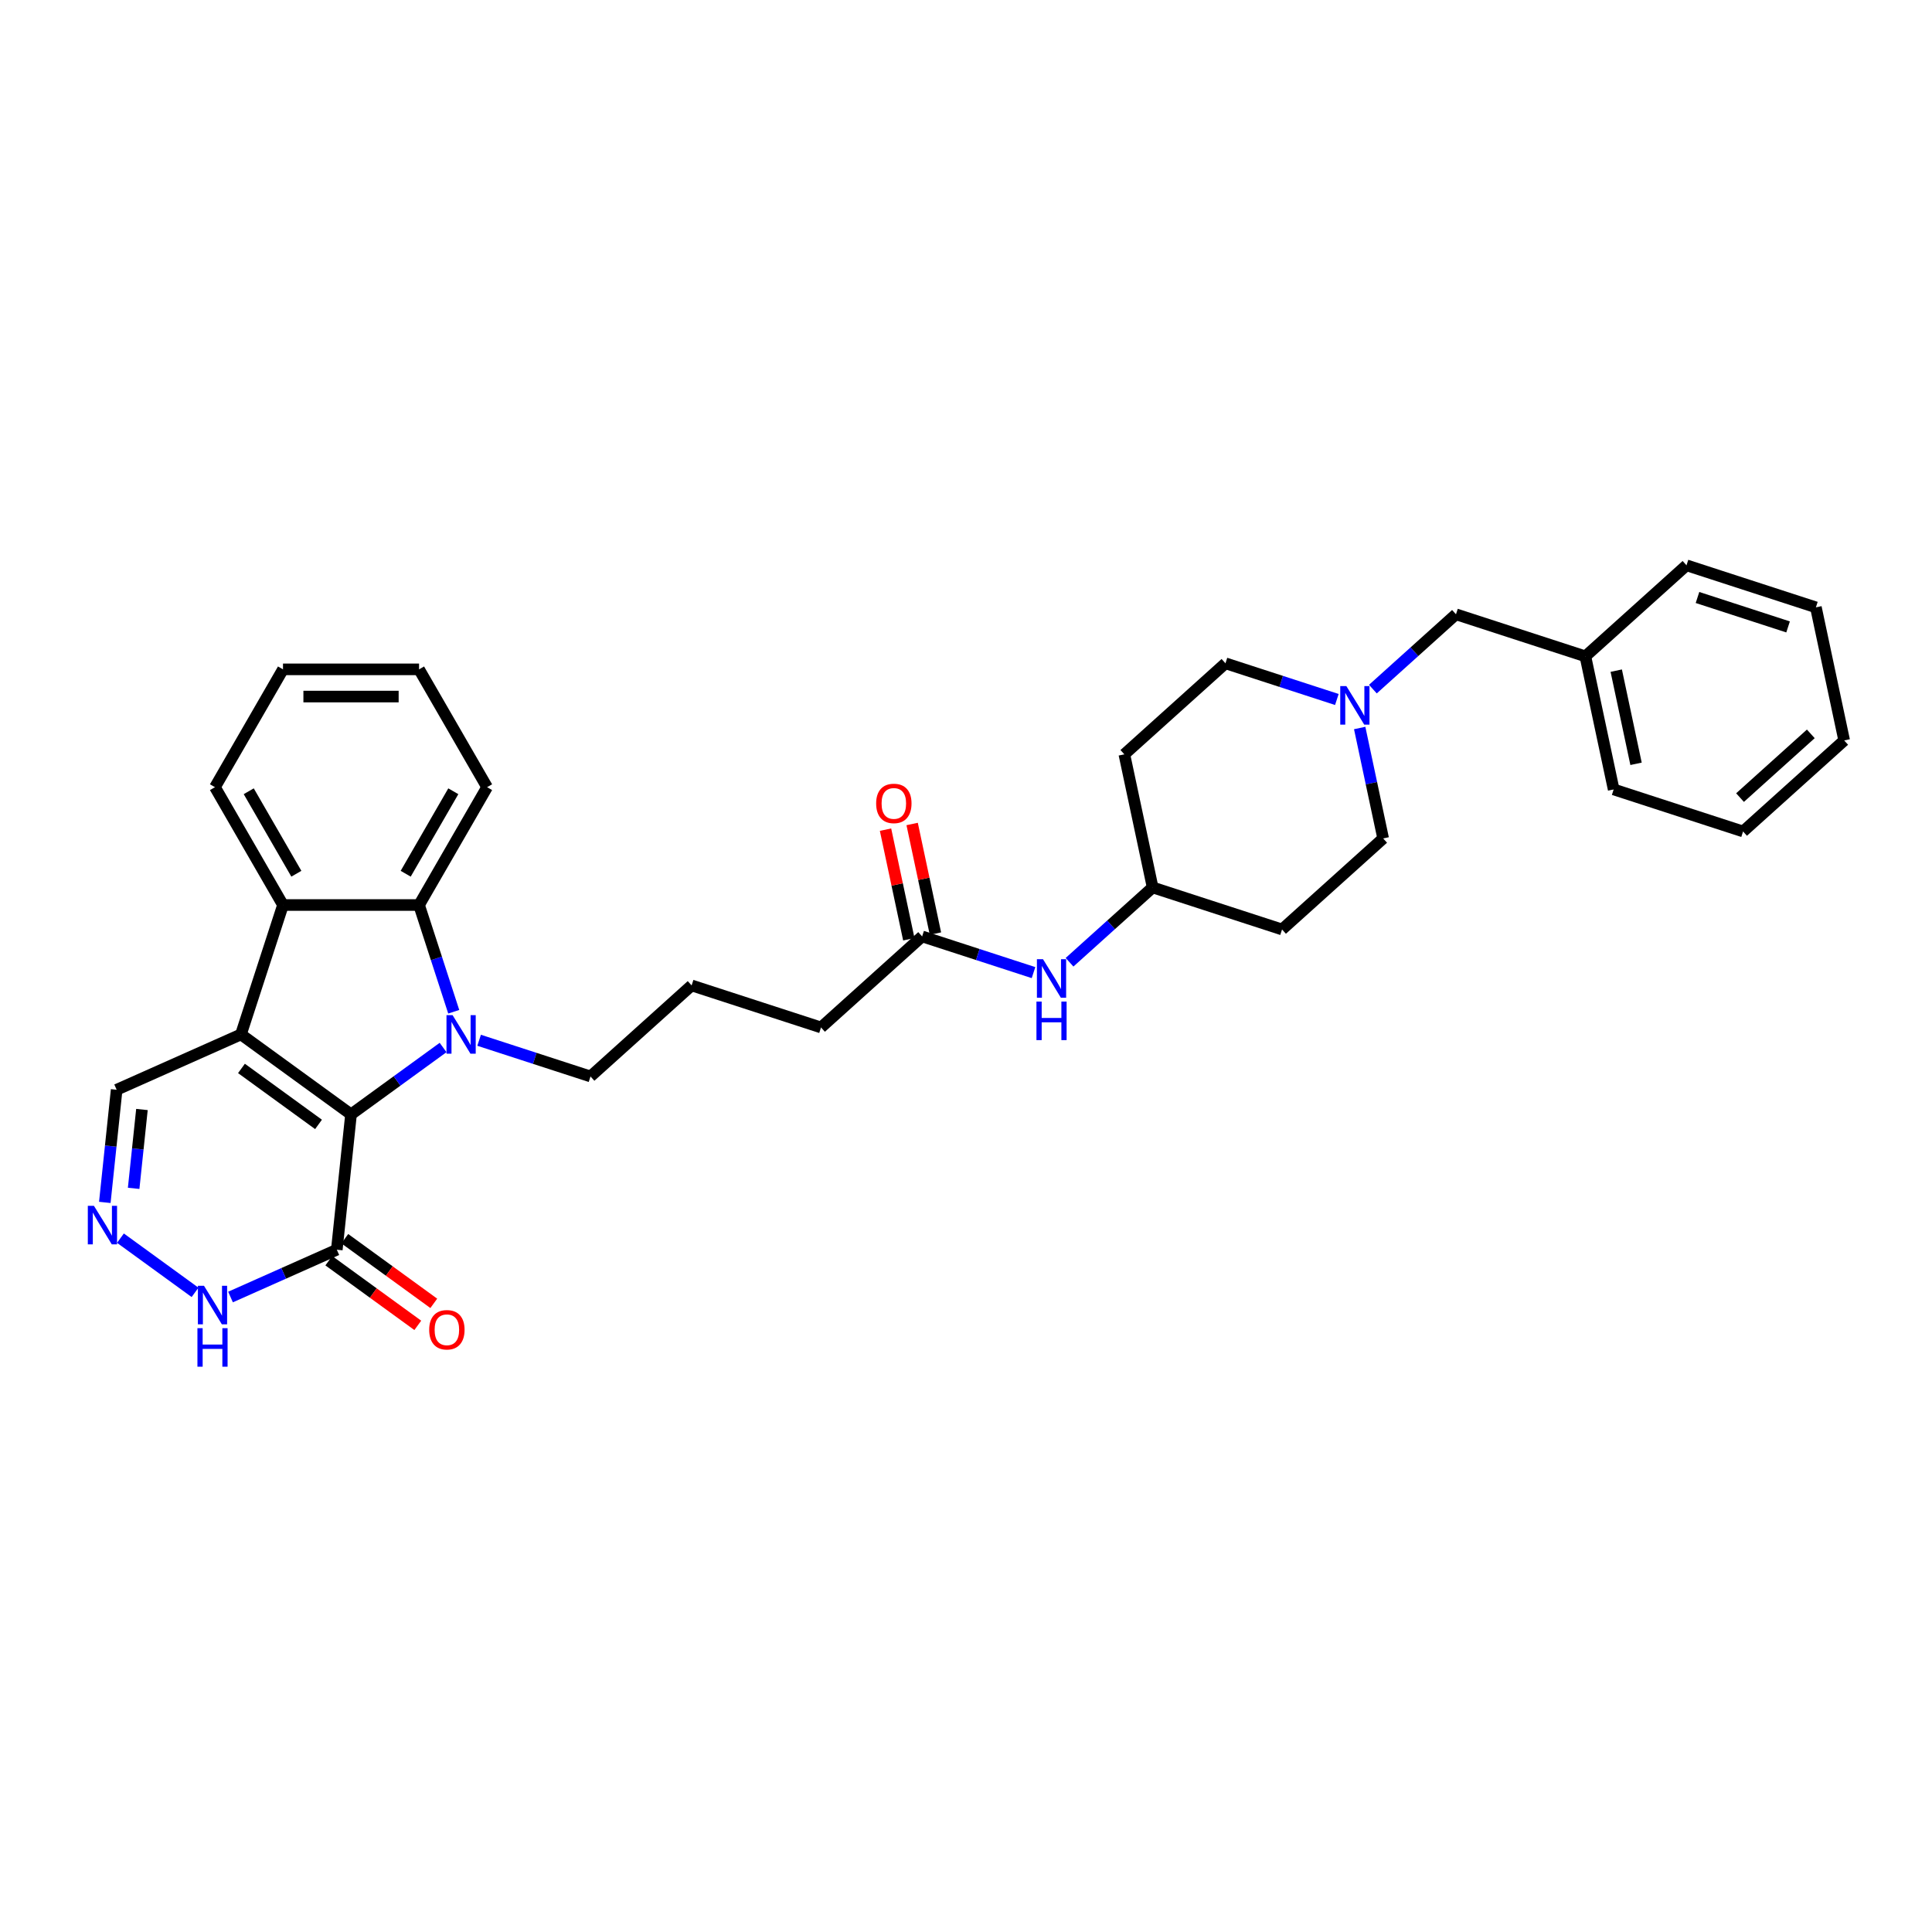 <?xml version='1.0' encoding='iso-8859-1'?>
<svg version='1.1' baseProfile='full'
              xmlns='http://www.w3.org/2000/svg'
                      xmlns:rdkit='http://www.rdkit.org/xml'
                      xmlns:xlink='http://www.w3.org/1999/xlink'
                  xml:space='preserve'
width='1000px' height='1000px' viewBox='0 0 1000 1000'>
<!-- END OF HEADER -->
<rect style='opacity:1.0;fill:#FFFFFF;stroke:none' width='1000' height='1000' x='0' y='0'> </rect>
<path class='bond-0' d='M 181.69,576.807 L 124.716,535.412' style='fill:none;fill-rule:evenodd;stroke:#000000;stroke-width:6px;stroke-linecap:butt;stroke-linejoin:miter;stroke-opacity:1' />
<path class='bond-0' d='M 164.865,581.993 L 124.983,553.016' style='fill:none;fill-rule:evenodd;stroke:#000000;stroke-width:6px;stroke-linecap:butt;stroke-linejoin:miter;stroke-opacity:1' />
<path class='bond-1' d='M 181.69,576.807 L 205.515,559.497' style='fill:none;fill-rule:evenodd;stroke:#000000;stroke-width:6px;stroke-linecap:butt;stroke-linejoin:miter;stroke-opacity:1' />
<path class='bond-1' d='M 205.515,559.497 L 229.341,542.187' style='fill:none;fill-rule:evenodd;stroke:#0000FF;stroke-width:6px;stroke-linecap:butt;stroke-linejoin:miter;stroke-opacity:1' />
<path class='bond-4' d='M 181.69,576.807 L 174.329,646.846' style='fill:none;fill-rule:evenodd;stroke:#000000;stroke-width:6px;stroke-linecap:butt;stroke-linejoin:miter;stroke-opacity:1' />
<path class='bond-3' d='M 124.716,535.412 L 146.478,468.435' style='fill:none;fill-rule:evenodd;stroke:#000000;stroke-width:6px;stroke-linecap:butt;stroke-linejoin:miter;stroke-opacity:1' />
<path class='bond-7' d='M 124.716,535.412 L 60.38,564.057' style='fill:none;fill-rule:evenodd;stroke:#000000;stroke-width:6px;stroke-linecap:butt;stroke-linejoin:miter;stroke-opacity:1' />
<path class='bond-2' d='M 234.853,523.68 L 225.878,496.057' style='fill:none;fill-rule:evenodd;stroke:#0000FF;stroke-width:6px;stroke-linecap:butt;stroke-linejoin:miter;stroke-opacity:1' />
<path class='bond-2' d='M 225.878,496.057 L 216.903,468.435' style='fill:none;fill-rule:evenodd;stroke:#000000;stroke-width:6px;stroke-linecap:butt;stroke-linejoin:miter;stroke-opacity:1' />
<path class='bond-13' d='M 247.989,538.442 L 276.816,547.808' style='fill:none;fill-rule:evenodd;stroke:#0000FF;stroke-width:6px;stroke-linecap:butt;stroke-linejoin:miter;stroke-opacity:1' />
<path class='bond-13' d='M 276.816,547.808 L 305.643,557.175' style='fill:none;fill-rule:evenodd;stroke:#000000;stroke-width:6px;stroke-linecap:butt;stroke-linejoin:miter;stroke-opacity:1' />
<path class='bond-20' d='M 216.903,468.435 L 252.115,407.445' style='fill:none;fill-rule:evenodd;stroke:#000000;stroke-width:6px;stroke-linecap:butt;stroke-linejoin:miter;stroke-opacity:1' />
<path class='bond-20' d='M 209.986,452.244 L 234.635,409.551' style='fill:none;fill-rule:evenodd;stroke:#000000;stroke-width:6px;stroke-linecap:butt;stroke-linejoin:miter;stroke-opacity:1' />
<path class='bond-33' d='M 216.903,468.435 L 146.478,468.435' style='fill:none;fill-rule:evenodd;stroke:#000000;stroke-width:6px;stroke-linecap:butt;stroke-linejoin:miter;stroke-opacity:1' />
<path class='bond-21' d='M 146.478,468.435 L 111.266,407.445' style='fill:none;fill-rule:evenodd;stroke:#000000;stroke-width:6px;stroke-linecap:butt;stroke-linejoin:miter;stroke-opacity:1' />
<path class='bond-21' d='M 153.394,452.244 L 128.745,409.551' style='fill:none;fill-rule:evenodd;stroke:#000000;stroke-width:6px;stroke-linecap:butt;stroke-linejoin:miter;stroke-opacity:1' />
<path class='bond-6' d='M 174.329,646.846 L 146.823,659.092' style='fill:none;fill-rule:evenodd;stroke:#000000;stroke-width:6px;stroke-linecap:butt;stroke-linejoin:miter;stroke-opacity:1' />
<path class='bond-6' d='M 146.823,659.092 L 119.317,671.339' style='fill:none;fill-rule:evenodd;stroke:#0000FF;stroke-width:6px;stroke-linecap:butt;stroke-linejoin:miter;stroke-opacity:1' />
<path class='bond-11' d='M 170.189,652.543 L 193.219,669.275' style='fill:none;fill-rule:evenodd;stroke:#000000;stroke-width:6px;stroke-linecap:butt;stroke-linejoin:miter;stroke-opacity:1' />
<path class='bond-11' d='M 193.219,669.275 L 216.248,686.007' style='fill:none;fill-rule:evenodd;stroke:#FF0000;stroke-width:6px;stroke-linecap:butt;stroke-linejoin:miter;stroke-opacity:1' />
<path class='bond-11' d='M 178.468,641.148 L 201.498,657.88' style='fill:none;fill-rule:evenodd;stroke:#000000;stroke-width:6px;stroke-linecap:butt;stroke-linejoin:miter;stroke-opacity:1' />
<path class='bond-11' d='M 201.498,657.88 L 224.527,674.612' style='fill:none;fill-rule:evenodd;stroke:#FF0000;stroke-width:6px;stroke-linecap:butt;stroke-linejoin:miter;stroke-opacity:1' />
<path class='bond-5' d='M 62.342,640.87 L 100.957,668.925' style='fill:none;fill-rule:evenodd;stroke:#0000FF;stroke-width:6px;stroke-linecap:butt;stroke-linejoin:miter;stroke-opacity:1' />
<path class='bond-32' d='M 54.251,622.363 L 57.315,593.21' style='fill:none;fill-rule:evenodd;stroke:#0000FF;stroke-width:6px;stroke-linecap:butt;stroke-linejoin:miter;stroke-opacity:1' />
<path class='bond-32' d='M 57.315,593.21 L 60.38,564.057' style='fill:none;fill-rule:evenodd;stroke:#000000;stroke-width:6px;stroke-linecap:butt;stroke-linejoin:miter;stroke-opacity:1' />
<path class='bond-32' d='M 69.178,615.089 L 71.323,594.682' style='fill:none;fill-rule:evenodd;stroke:#0000FF;stroke-width:6px;stroke-linecap:butt;stroke-linejoin:miter;stroke-opacity:1' />
<path class='bond-32' d='M 71.323,594.682 L 73.468,574.275' style='fill:none;fill-rule:evenodd;stroke:#000000;stroke-width:6px;stroke-linecap:butt;stroke-linejoin:miter;stroke-opacity:1' />
<path class='bond-8' d='M 691.952,362.054 L 663.126,352.687' style='fill:none;fill-rule:evenodd;stroke:#0000FF;stroke-width:6px;stroke-linecap:butt;stroke-linejoin:miter;stroke-opacity:1' />
<path class='bond-8' d='M 663.126,352.687 L 634.299,343.321' style='fill:none;fill-rule:evenodd;stroke:#000000;stroke-width:6px;stroke-linecap:butt;stroke-linejoin:miter;stroke-opacity:1' />
<path class='bond-14' d='M 710.601,356.688 L 732.106,337.324' style='fill:none;fill-rule:evenodd;stroke:#0000FF;stroke-width:6px;stroke-linecap:butt;stroke-linejoin:miter;stroke-opacity:1' />
<path class='bond-14' d='M 732.106,337.324 L 753.612,317.96' style='fill:none;fill-rule:evenodd;stroke:#000000;stroke-width:6px;stroke-linecap:butt;stroke-linejoin:miter;stroke-opacity:1' />
<path class='bond-35' d='M 703.77,376.816 L 709.845,405.393' style='fill:none;fill-rule:evenodd;stroke:#0000FF;stroke-width:6px;stroke-linecap:butt;stroke-linejoin:miter;stroke-opacity:1' />
<path class='bond-35' d='M 709.845,405.393 L 715.919,433.969' style='fill:none;fill-rule:evenodd;stroke:#000000;stroke-width:6px;stroke-linecap:butt;stroke-linejoin:miter;stroke-opacity:1' />
<path class='bond-9' d='M 477.292,484.691 L 424.956,531.814' style='fill:none;fill-rule:evenodd;stroke:#000000;stroke-width:6px;stroke-linecap:butt;stroke-linejoin:miter;stroke-opacity:1' />
<path class='bond-10' d='M 477.292,484.691 L 506.119,494.057' style='fill:none;fill-rule:evenodd;stroke:#000000;stroke-width:6px;stroke-linecap:butt;stroke-linejoin:miter;stroke-opacity:1' />
<path class='bond-10' d='M 506.119,494.057 L 534.945,503.423' style='fill:none;fill-rule:evenodd;stroke:#0000FF;stroke-width:6px;stroke-linecap:butt;stroke-linejoin:miter;stroke-opacity:1' />
<path class='bond-12' d='M 484.18,483.226 L 478.151,454.861' style='fill:none;fill-rule:evenodd;stroke:#000000;stroke-width:6px;stroke-linecap:butt;stroke-linejoin:miter;stroke-opacity:1' />
<path class='bond-12' d='M 478.151,454.861 L 472.122,426.496' style='fill:none;fill-rule:evenodd;stroke:#FF0000;stroke-width:6px;stroke-linecap:butt;stroke-linejoin:miter;stroke-opacity:1' />
<path class='bond-12' d='M 470.403,486.155 L 464.374,457.79' style='fill:none;fill-rule:evenodd;stroke:#000000;stroke-width:6px;stroke-linecap:butt;stroke-linejoin:miter;stroke-opacity:1' />
<path class='bond-12' d='M 464.374,457.79 L 458.345,429.425' style='fill:none;fill-rule:evenodd;stroke:#FF0000;stroke-width:6px;stroke-linecap:butt;stroke-linejoin:miter;stroke-opacity:1' />
<path class='bond-17' d='M 553.594,498.058 L 575.099,478.694' style='fill:none;fill-rule:evenodd;stroke:#0000FF;stroke-width:6px;stroke-linecap:butt;stroke-linejoin:miter;stroke-opacity:1' />
<path class='bond-17' d='M 575.099,478.694 L 596.605,459.33' style='fill:none;fill-rule:evenodd;stroke:#000000;stroke-width:6px;stroke-linecap:butt;stroke-linejoin:miter;stroke-opacity:1' />
<path class='bond-23' d='M 305.643,557.175 L 357.978,510.052' style='fill:none;fill-rule:evenodd;stroke:#000000;stroke-width:6px;stroke-linecap:butt;stroke-linejoin:miter;stroke-opacity:1' />
<path class='bond-22' d='M 753.612,317.96 L 820.59,339.722' style='fill:none;fill-rule:evenodd;stroke:#000000;stroke-width:6px;stroke-linecap:butt;stroke-linejoin:miter;stroke-opacity:1' />
<path class='bond-15' d='M 663.583,481.092 L 596.605,459.33' style='fill:none;fill-rule:evenodd;stroke:#000000;stroke-width:6px;stroke-linecap:butt;stroke-linejoin:miter;stroke-opacity:1' />
<path class='bond-18' d='M 663.583,481.092 L 715.919,433.969' style='fill:none;fill-rule:evenodd;stroke:#000000;stroke-width:6px;stroke-linecap:butt;stroke-linejoin:miter;stroke-opacity:1' />
<path class='bond-16' d='M 581.963,390.444 L 596.605,459.33' style='fill:none;fill-rule:evenodd;stroke:#000000;stroke-width:6px;stroke-linecap:butt;stroke-linejoin:miter;stroke-opacity:1' />
<path class='bond-19' d='M 581.963,390.444 L 634.299,343.321' style='fill:none;fill-rule:evenodd;stroke:#000000;stroke-width:6px;stroke-linecap:butt;stroke-linejoin:miter;stroke-opacity:1' />
<path class='bond-28' d='M 252.115,407.445 L 216.903,346.456' style='fill:none;fill-rule:evenodd;stroke:#000000;stroke-width:6px;stroke-linecap:butt;stroke-linejoin:miter;stroke-opacity:1' />
<path class='bond-27' d='M 111.266,407.445 L 146.478,346.456' style='fill:none;fill-rule:evenodd;stroke:#000000;stroke-width:6px;stroke-linecap:butt;stroke-linejoin:miter;stroke-opacity:1' />
<path class='bond-25' d='M 820.59,339.722 L 835.232,408.608' style='fill:none;fill-rule:evenodd;stroke:#000000;stroke-width:6px;stroke-linecap:butt;stroke-linejoin:miter;stroke-opacity:1' />
<path class='bond-25' d='M 836.563,347.127 L 846.813,395.347' style='fill:none;fill-rule:evenodd;stroke:#000000;stroke-width:6px;stroke-linecap:butt;stroke-linejoin:miter;stroke-opacity:1' />
<path class='bond-26' d='M 820.59,339.722 L 872.926,292.599' style='fill:none;fill-rule:evenodd;stroke:#000000;stroke-width:6px;stroke-linecap:butt;stroke-linejoin:miter;stroke-opacity:1' />
<path class='bond-24' d='M 357.978,510.052 L 424.956,531.814' style='fill:none;fill-rule:evenodd;stroke:#000000;stroke-width:6px;stroke-linecap:butt;stroke-linejoin:miter;stroke-opacity:1' />
<path class='bond-30' d='M 835.232,408.608 L 902.21,430.371' style='fill:none;fill-rule:evenodd;stroke:#000000;stroke-width:6px;stroke-linecap:butt;stroke-linejoin:miter;stroke-opacity:1' />
<path class='bond-29' d='M 872.926,292.599 L 939.903,314.362' style='fill:none;fill-rule:evenodd;stroke:#000000;stroke-width:6px;stroke-linecap:butt;stroke-linejoin:miter;stroke-opacity:1' />
<path class='bond-29' d='M 878.62,309.259 L 925.504,324.493' style='fill:none;fill-rule:evenodd;stroke:#000000;stroke-width:6px;stroke-linecap:butt;stroke-linejoin:miter;stroke-opacity:1' />
<path class='bond-34' d='M 146.478,346.456 L 216.903,346.456' style='fill:none;fill-rule:evenodd;stroke:#000000;stroke-width:6px;stroke-linecap:butt;stroke-linejoin:miter;stroke-opacity:1' />
<path class='bond-34' d='M 157.042,360.541 L 206.339,360.541' style='fill:none;fill-rule:evenodd;stroke:#000000;stroke-width:6px;stroke-linecap:butt;stroke-linejoin:miter;stroke-opacity:1' />
<path class='bond-31' d='M 939.903,314.362 L 954.545,383.247' style='fill:none;fill-rule:evenodd;stroke:#000000;stroke-width:6px;stroke-linecap:butt;stroke-linejoin:miter;stroke-opacity:1' />
<path class='bond-36' d='M 902.21,430.371 L 954.545,383.247' style='fill:none;fill-rule:evenodd;stroke:#000000;stroke-width:6px;stroke-linecap:butt;stroke-linejoin:miter;stroke-opacity:1' />
<path class='bond-36' d='M 900.635,412.835 L 937.27,379.849' style='fill:none;fill-rule:evenodd;stroke:#000000;stroke-width:6px;stroke-linecap:butt;stroke-linejoin:miter;stroke-opacity:1' />
<path  class='atom-2' d='M 234.256 525.44
L 240.792 536.004
Q 241.44 537.046, 242.482 538.934
Q 243.524 540.821, 243.581 540.934
L 243.581 525.44
L 246.229 525.44
L 246.229 545.385
L 243.496 545.385
L 236.482 533.835
Q 235.665 532.483, 234.792 530.933
Q 233.946 529.384, 233.693 528.905
L 233.693 545.385
L 231.101 545.385
L 231.101 525.44
L 234.256 525.44
' fill='#0000FF'/>
<path  class='atom-6' d='M 48.61 624.123
L 55.145 634.687
Q 55.793 635.729, 56.835 637.617
Q 57.877 639.504, 57.934 639.617
L 57.934 624.123
L 60.582 624.123
L 60.582 644.068
L 57.849 644.068
L 50.835 632.518
Q 50.018 631.166, 49.145 629.616
Q 48.3 628.067, 48.046 627.588
L 48.046 644.068
L 45.455 644.068
L 45.455 624.123
L 48.61 624.123
' fill='#0000FF'/>
<path  class='atom-7' d='M 105.584 665.518
L 112.12 676.082
Q 112.768 677.124, 113.81 679.011
Q 114.852 680.899, 114.908 681.011
L 114.908 665.518
L 117.556 665.518
L 117.556 685.462
L 114.824 685.462
L 107.81 673.912
Q 106.993 672.56, 106.119 671.011
Q 105.274 669.462, 105.021 668.983
L 105.021 685.462
L 102.429 685.462
L 102.429 665.518
L 105.584 665.518
' fill='#0000FF'/>
<path  class='atom-7' d='M 102.19 687.457
L 104.894 687.457
L 104.894 695.936
L 115.092 695.936
L 115.092 687.457
L 117.796 687.457
L 117.796 707.401
L 115.092 707.401
L 115.092 698.189
L 104.894 698.189
L 104.894 707.401
L 102.19 707.401
L 102.19 687.457
' fill='#0000FF'/>
<path  class='atom-9' d='M 696.868 355.111
L 703.403 365.675
Q 704.051 366.717, 705.094 368.605
Q 706.136 370.492, 706.192 370.605
L 706.192 355.111
L 708.84 355.111
L 708.84 375.055
L 706.108 375.055
L 699.093 363.506
Q 698.276 362.154, 697.403 360.604
Q 696.558 359.055, 696.305 358.576
L 696.305 375.055
L 693.713 375.055
L 693.713 355.111
L 696.868 355.111
' fill='#0000FF'/>
<path  class='atom-11' d='M 539.861 496.481
L 546.396 507.045
Q 547.044 508.087, 548.087 509.974
Q 549.129 511.862, 549.185 511.974
L 549.185 496.481
L 551.833 496.481
L 551.833 516.425
L 549.101 516.425
L 542.086 504.876
Q 541.269 503.523, 540.396 501.974
Q 539.551 500.425, 539.298 499.946
L 539.298 516.425
L 536.706 516.425
L 536.706 496.481
L 539.861 496.481
' fill='#0000FF'/>
<path  class='atom-11' d='M 536.466 518.42
L 539.171 518.42
L 539.171 526.899
L 549.368 526.899
L 549.368 518.42
L 552.073 518.42
L 552.073 538.364
L 549.368 538.364
L 549.368 529.152
L 539.171 529.152
L 539.171 538.364
L 536.466 538.364
L 536.466 518.42
' fill='#0000FF'/>
<path  class='atom-12' d='M 222.148 688.297
Q 222.148 683.508, 224.515 680.832
Q 226.881 678.155, 231.304 678.155
Q 235.726 678.155, 238.092 680.832
Q 240.459 683.508, 240.459 688.297
Q 240.459 693.142, 238.064 695.902
Q 235.67 698.635, 231.304 698.635
Q 226.909 698.635, 224.515 695.902
Q 222.148 693.17, 222.148 688.297
M 231.304 696.381
Q 234.346 696.381, 235.98 694.353
Q 237.642 692.297, 237.642 688.297
Q 237.642 684.381, 235.98 682.409
Q 234.346 680.409, 231.304 680.409
Q 228.261 680.409, 226.599 682.381
Q 224.965 684.353, 224.965 688.297
Q 224.965 692.325, 226.599 694.353
Q 228.261 696.381, 231.304 696.381
' fill='#FF0000'/>
<path  class='atom-13' d='M 453.494 415.861
Q 453.494 411.073, 455.861 408.396
Q 458.227 405.72, 462.65 405.72
Q 467.072 405.72, 469.439 408.396
Q 471.805 411.073, 471.805 415.861
Q 471.805 420.707, 469.41 423.467
Q 467.016 426.2, 462.65 426.2
Q 458.255 426.2, 455.861 423.467
Q 453.494 420.735, 453.494 415.861
M 462.65 423.946
Q 465.692 423.946, 467.326 421.918
Q 468.988 419.862, 468.988 415.861
Q 468.988 411.946, 467.326 409.974
Q 465.692 407.974, 462.65 407.974
Q 459.607 407.974, 457.945 409.946
Q 456.311 411.918, 456.311 415.861
Q 456.311 419.89, 457.945 421.918
Q 459.607 423.946, 462.65 423.946
' fill='#FF0000'/>
</svg>
